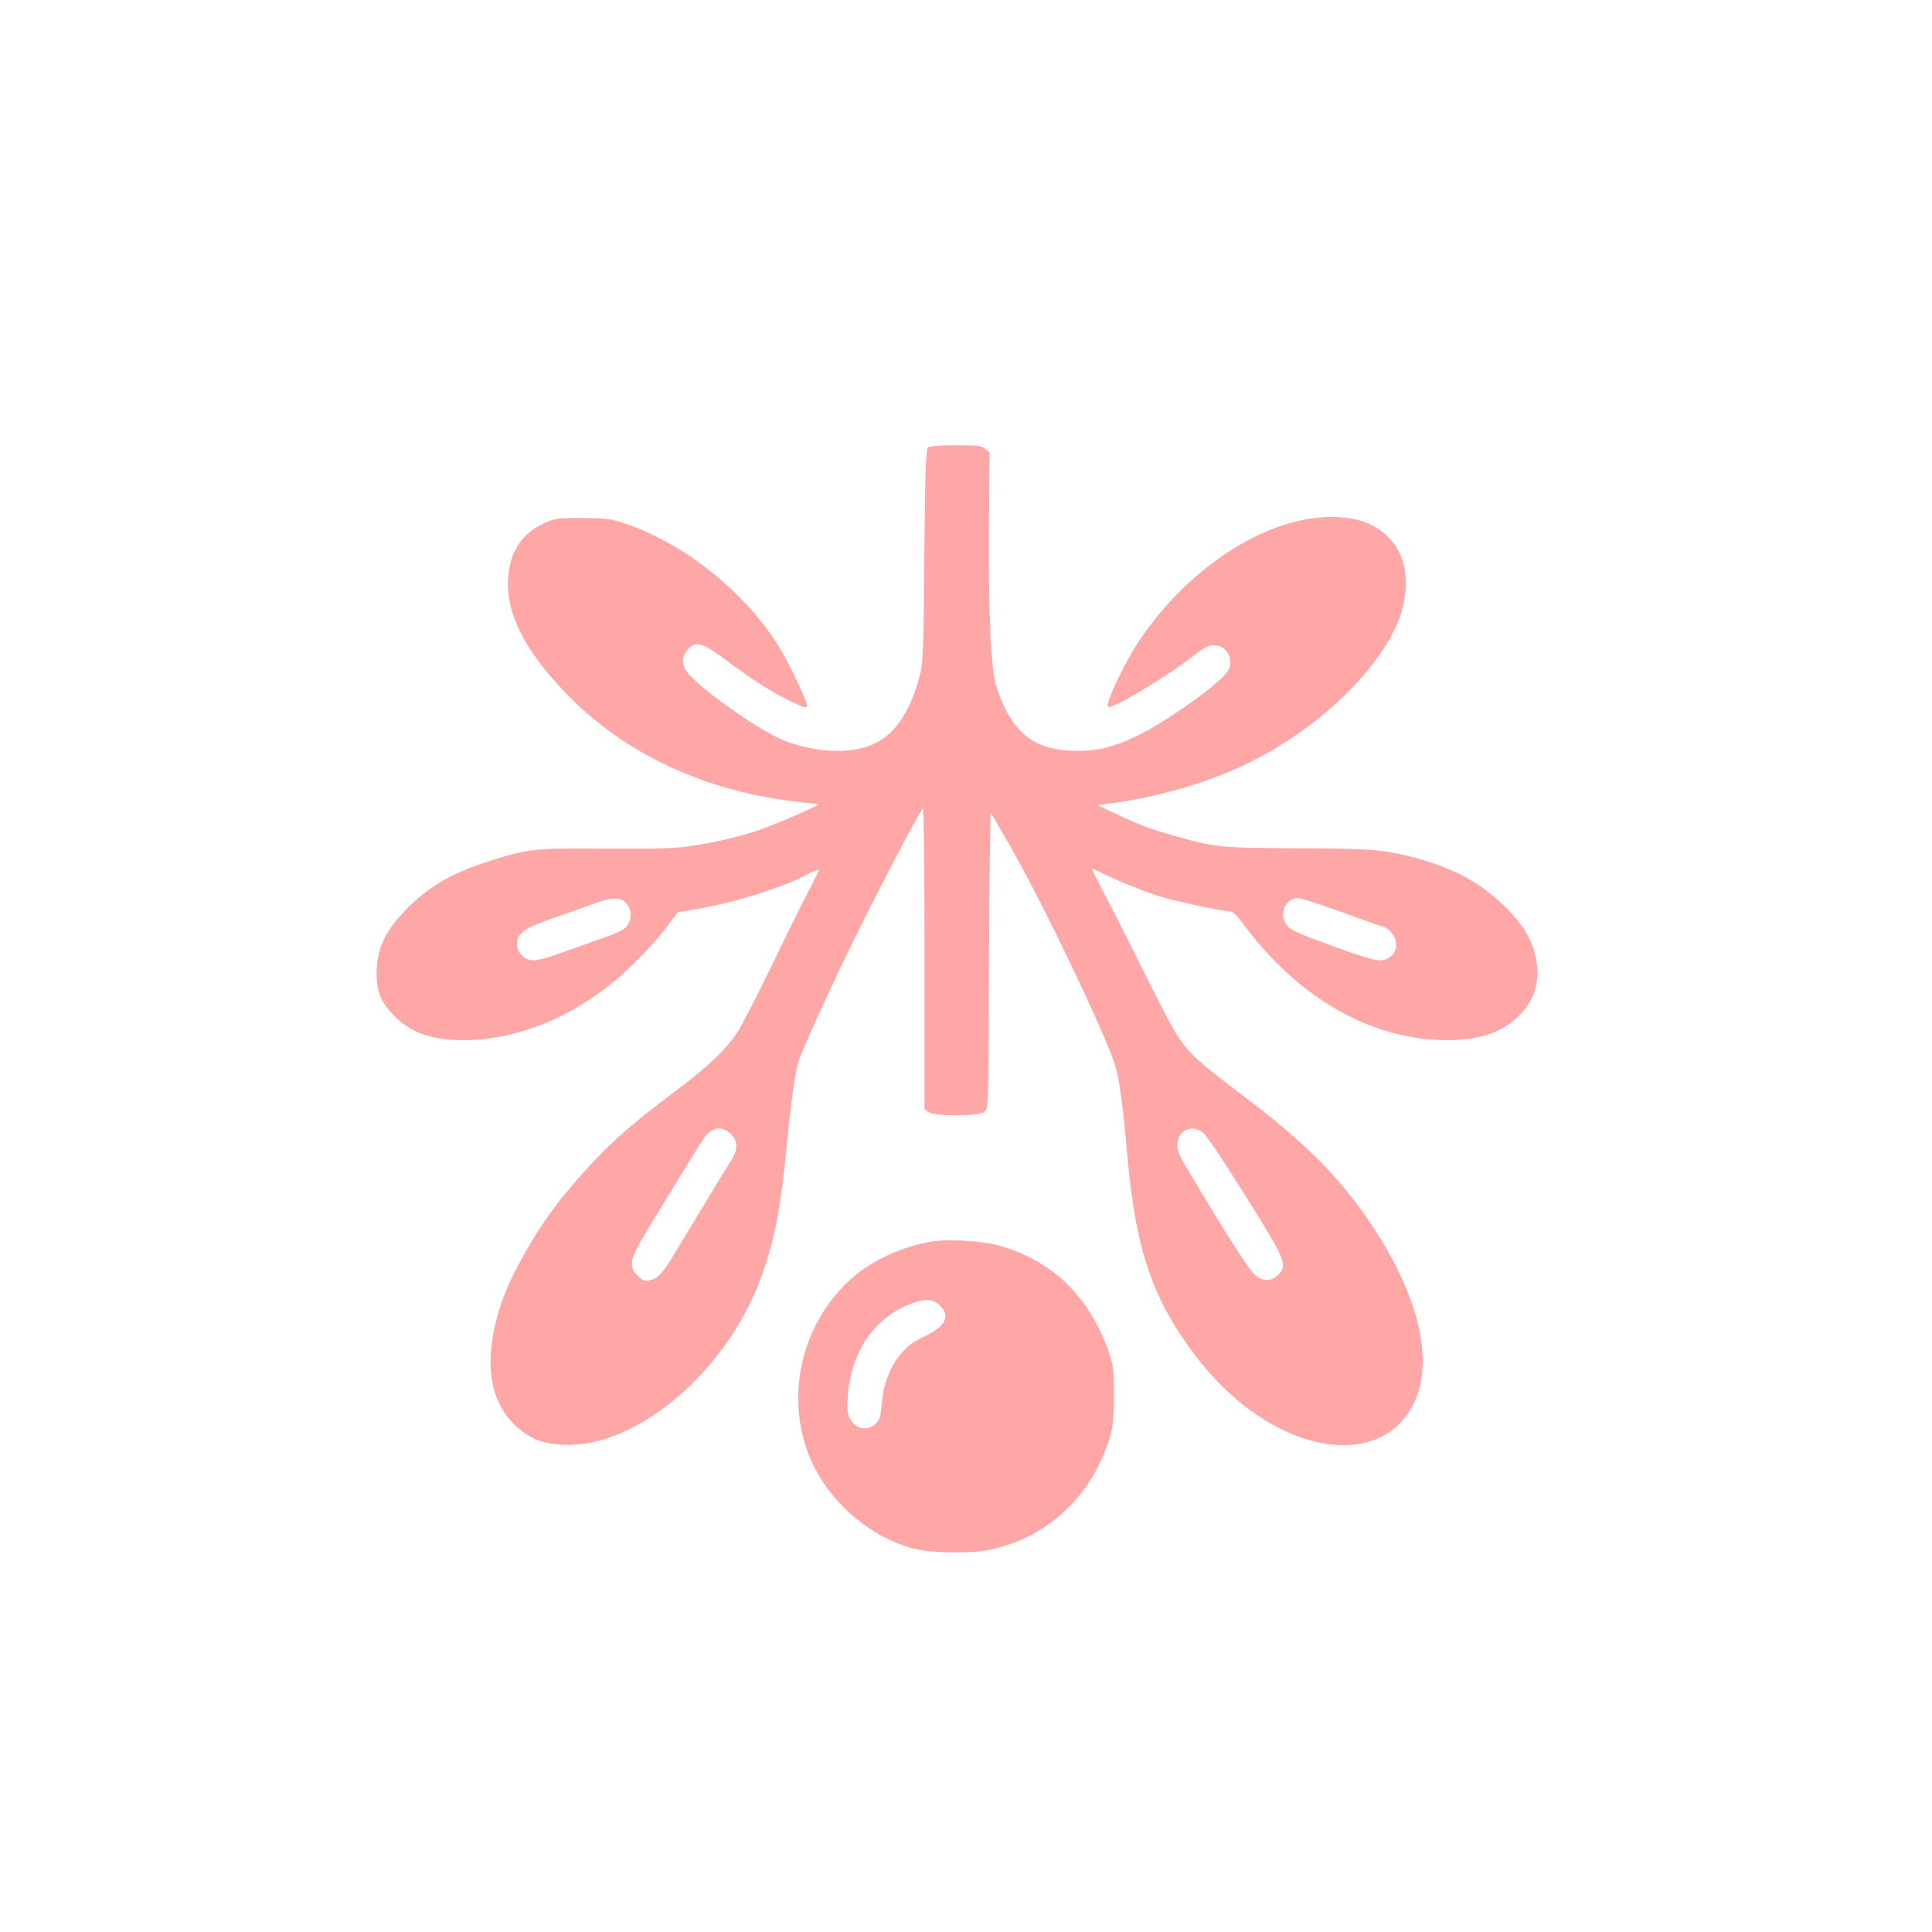 <?xml version="1.0" standalone="no"?>
<!DOCTYPE svg PUBLIC "-//W3C//DTD SVG 20010904//EN"
 "http://www.w3.org/TR/2001/REC-SVG-20010904/DTD/svg10.dtd">
<svg version="1.0" xmlns="http://www.w3.org/2000/svg"
 width="1024pt" height="1024pt" viewBox="0 0 1024 1024"
 preserveAspectRatio="xMidYMid meet">

<g transform="translate(0,1024) scale(0.1,-0.1)"
fill="#ffa6a6" stroke="none">
<path d="M4920 7870 c-13 -8 -16 -88 -21 -577 -5 -546 -6 -571 -28 -648 -51
-185 -131 -300 -244 -350 -127 -58 -338 -43 -505 35 -122 57 -392 248 -466
331 -44 48 -48 94 -12 135 41 48 77 39 187 -42 143 -108 244 -173 340 -221
101 -50 113 -52 104 -20 -14 44 -90 203 -132 275 -174 298 -510 571 -833 678
-76 25 -99 28 -225 28 -134 1 -143 0 -202 -28 -118 -54 -181 -151 -190 -291
-12 -186 88 -384 311 -614 309 -318 734 -516 1226 -571 58 -6 106 -13 108 -14
4 -4 -199 -93 -288 -126 -105 -39 -252 -74 -393 -95 -85 -12 -180 -15 -450
-13 -381 3 -404 1 -622 -69 -196 -63 -316 -134 -435 -256 -110 -114 -152 -205
-154 -332 -1 -98 22 -157 92 -228 88 -91 203 -131 372 -130 282 2 574 120 819
332 91 79 195 189 259 273 l54 73 97 16 c200 34 455 113 589 184 34 18 62 29
62 24 0 -5 -22 -50 -49 -101 -27 -51 -114 -226 -192 -388 -78 -162 -162 -326
-187 -365 -63 -99 -160 -190 -362 -341 -251 -188 -376 -306 -561 -529 -134
-162 -279 -413 -333 -575 -95 -288 -69 -511 76 -646 74 -69 144 -97 254 -102
391 -18 875 396 1053 902 69 195 98 345 131 686 22 230 44 383 61 440 25 78
192 443 335 730 152 303 307 596 325 614 5 6 9 -290 9 -791 l0 -802 22 -15
c34 -24 268 -23 296 2 21 17 21 23 24 804 2 433 6 784 9 780 4 -4 52 -88 109
-187 175 -308 491 -969 548 -1145 24 -72 44 -217 67 -485 40 -453 117 -708
296 -970 156 -230 331 -389 532 -486 351 -167 659 -62 726 249 46 219 -46 521
-257 837 -171 256 -352 438 -691 693 -223 168 -282 222 -341 313 -23 35 -109
199 -190 364 -82 165 -176 351 -210 413 -33 63 -57 112 -53 110 143 -69 236
-108 353 -147 74 -24 337 -81 375 -81 19 0 37 -17 78 -72 292 -392 677 -610
1077 -611 167 0 283 38 373 122 90 84 122 187 97 313 -17 91 -64 172 -150 259
-136 138 -275 214 -495 274 -159 42 -230 48 -625 49 -408 2 -428 4 -650 67
-121 34 -189 60 -315 120 l-90 42 100 13 c202 27 455 98 640 181 358 161 682
441 827 718 100 191 91 393 -21 505 -77 77 -168 109 -304 110 -344 1 -761
-268 -1020 -658 -83 -125 -180 -332 -164 -348 17 -17 316 162 463 278 48 37
70 48 98 48 77 0 115 -91 63 -151 -68 -79 -329 -262 -472 -330 -121 -58 -203
-79 -315 -79 -230 0 -351 97 -430 345 -29 91 -42 388 -38 883 l3 354 -24 19
c-20 17 -40 19 -155 19 -72 0 -138 -5 -146 -10z m-1597 -2422 c26 -35 26 -81
0 -116 -15 -21 -52 -38 -164 -77 -79 -28 -179 -63 -221 -78 -42 -15 -92 -27
-111 -27 -47 0 -87 40 -87 87 0 57 37 83 195 138 77 27 174 61 215 76 95 36
145 35 173 -3z m3773 -37 c104 -37 206 -74 226 -80 110 -36 101 -181 -12 -181
-25 0 -111 26 -229 69 -215 79 -244 92 -265 123 -39 55 -1 138 62 138 16 0
114 -31 218 -69z m-3225 -1179 c41 -37 42 -86 3 -145 -15 -23 -79 -127 -142
-232 -63 -104 -137 -227 -164 -271 -58 -96 -83 -121 -126 -130 -26 -5 -36 -1
-62 24 -49 49 -43 87 36 217 182 301 299 492 317 515 42 56 92 64 138 22z
m2508 2 c17 -14 117 -163 222 -332 211 -337 223 -365 178 -414 -32 -35 -67
-41 -108 -20 -35 18 -86 93 -317 474 -94 153 -114 193 -114 225 0 82 77 120
139 67z"/>
<path d="M4949 3661 c-146 -21 -312 -93 -418 -182 -272 -229 -372 -612 -247
-943 89 -235 310 -436 551 -502 93 -25 302 -30 405 -9 272 55 489 231 603 491
51 116 62 177 61 334 0 130 -3 153 -27 223 -103 296 -300 487 -588 567 -82 22
-253 33 -340 21z m32 -340 c58 -58 33 -109 -82 -165 -68 -33 -92 -52 -129 -98
-56 -69 -88 -156 -97 -261 -5 -64 -10 -81 -31 -102 -43 -43 -108 -31 -138 27
-13 26 -15 49 -11 115 17 234 134 411 327 490 78 32 124 30 161 -6z"/>
</g>
</svg>
